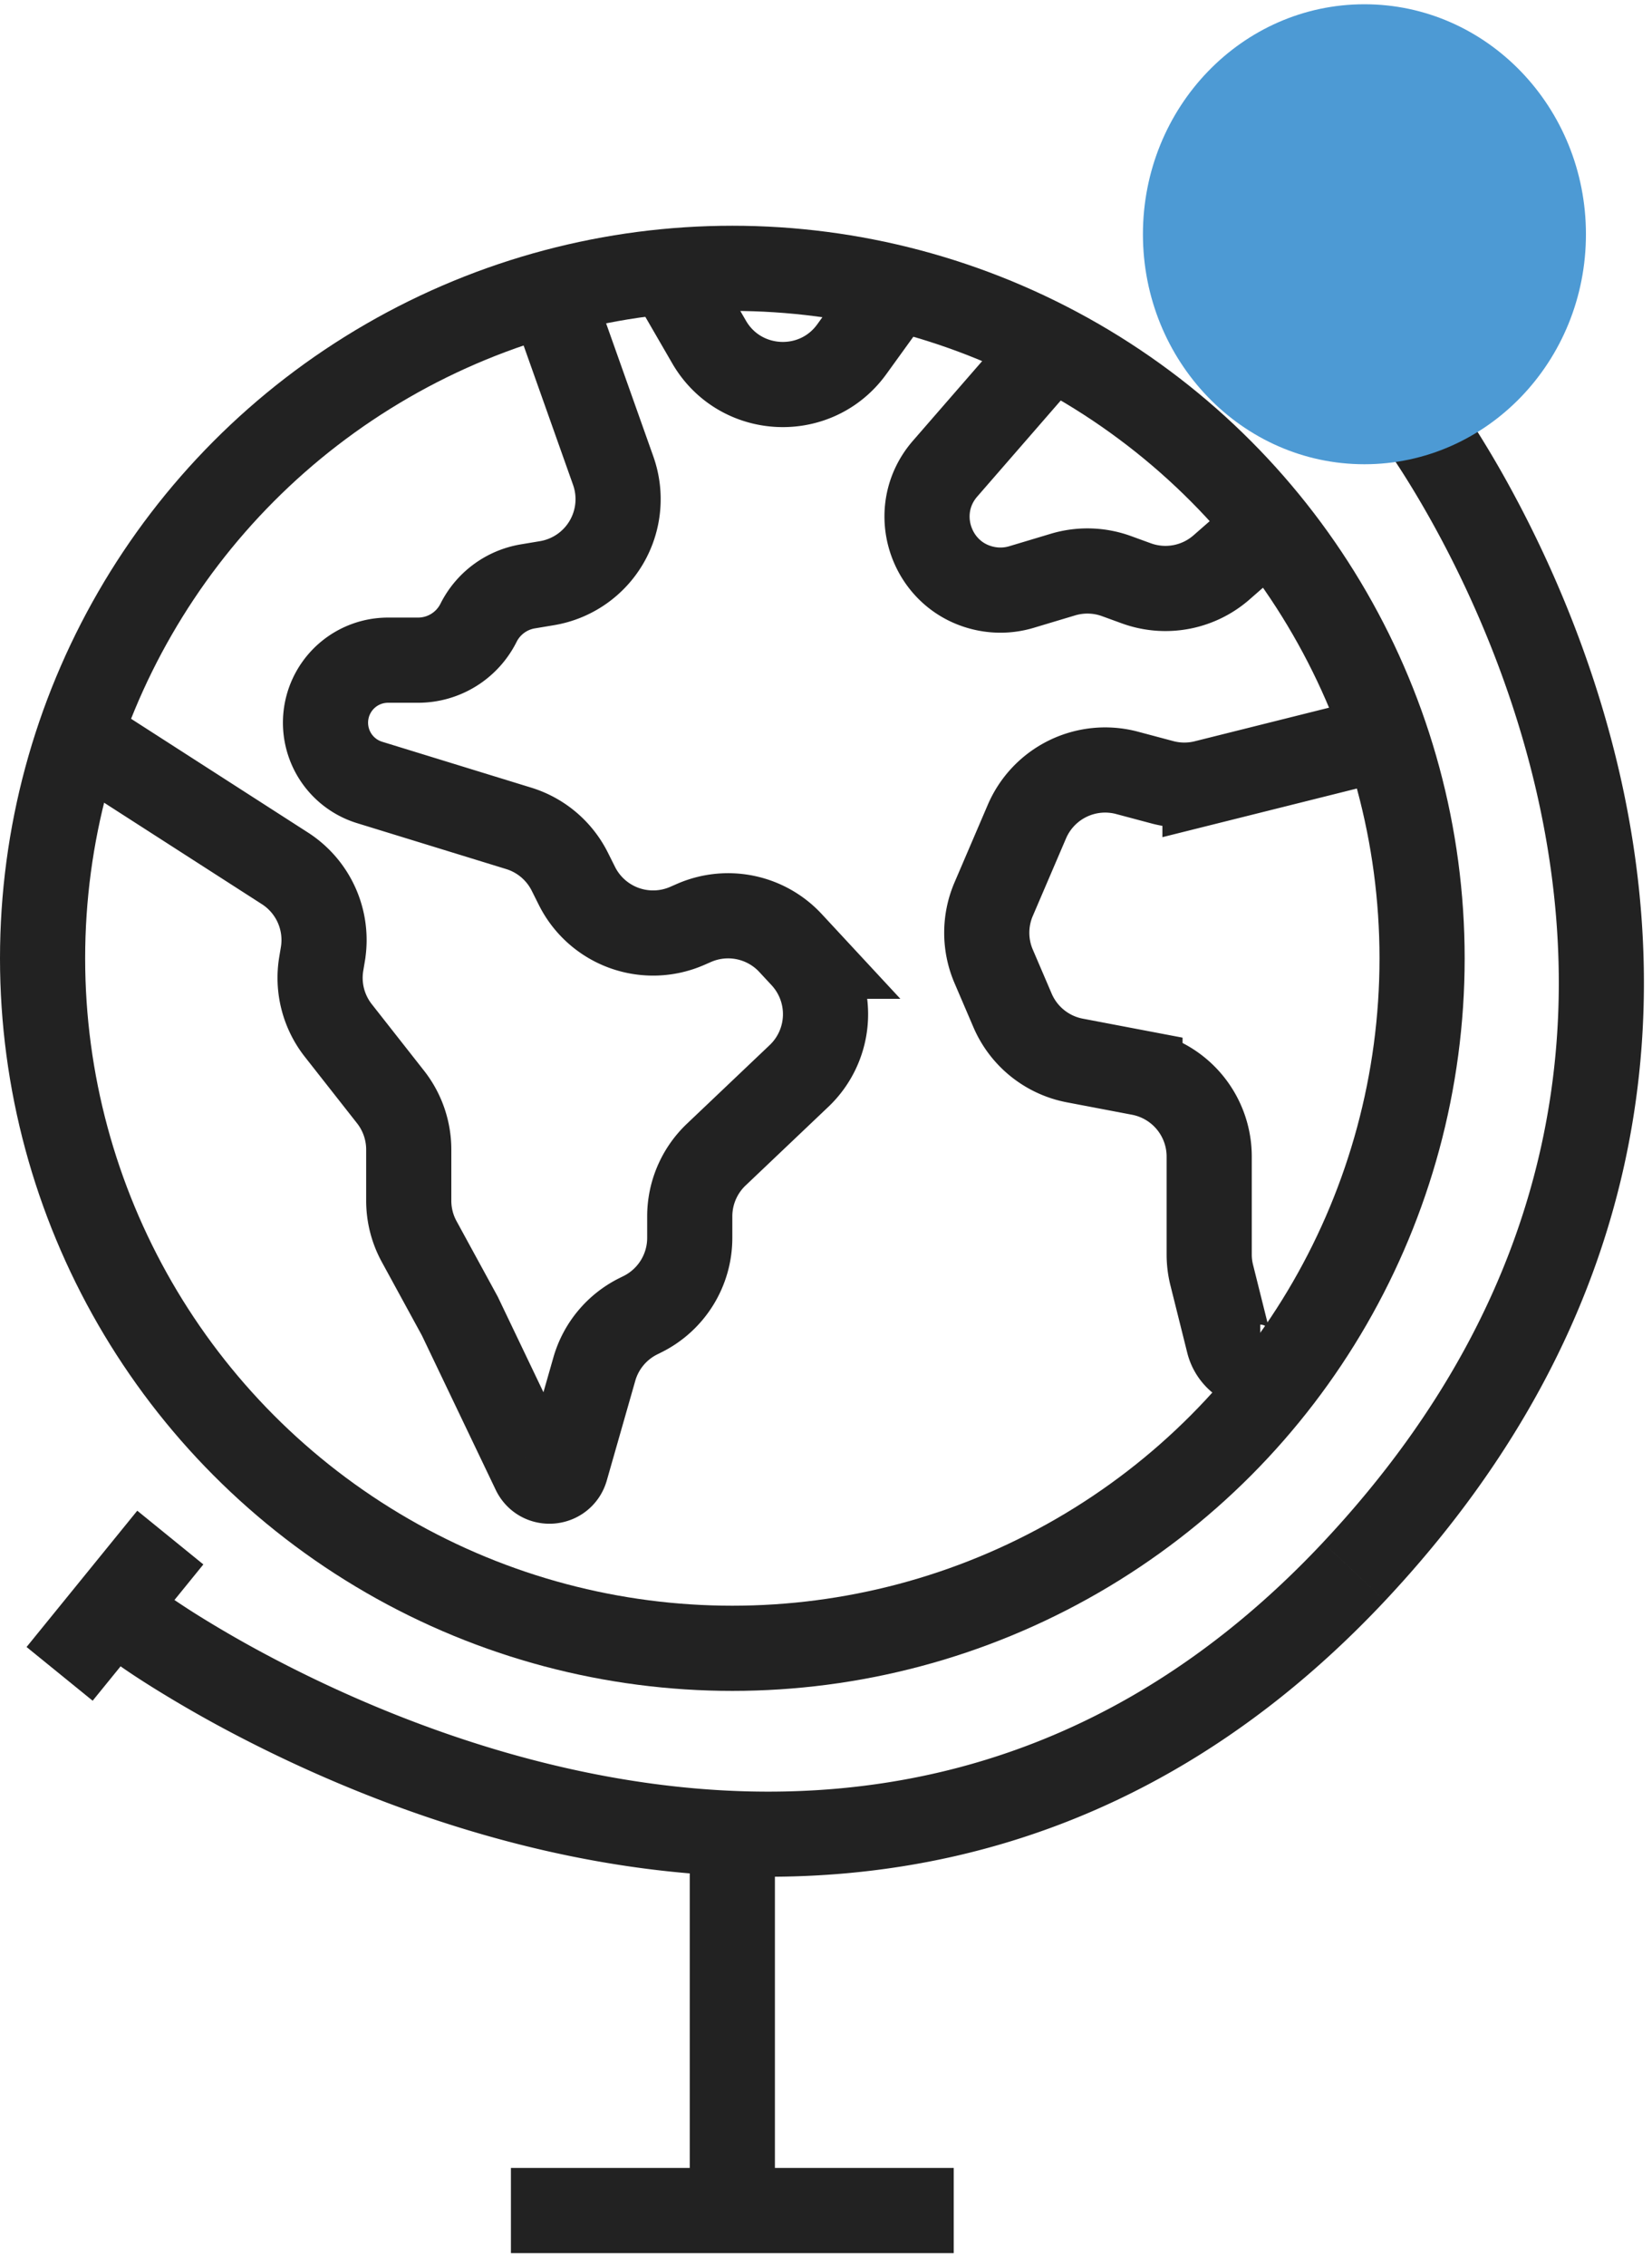 <svg xmlns="http://www.w3.org/2000/svg" width="97" height="133" fill="none" viewBox="0 0 97 133"><path fill="#222" d="m84.99 22.737-1.514-1.99-3.98 3.027 1.514 1.99zM83 24.25a335 335 0 0 1-1.991 1.512l.009.012.045.06.195.27c.173.245.431.617.752 1.107.644.98 1.54 2.43 2.528 4.274 1.98 3.696 4.305 8.937 5.712 15.131 2.793 12.305 1.994 28.4-12.573 43.923l3.646 3.422c15.933-16.978 16.884-34.882 13.803-48.452-1.532-6.743-4.05-12.409-6.18-16.385a61 61 0 0 0-2.755-4.657 42 42 0 0 0-1.1-1.596l-.07-.093-.02-.027-.007-.009-.002-.003c-.001-.001-.002-.002-1.992 1.511m-5.323 66.29c-14.467 15.415-31.203 16.264-44.557 13.21-6.707-1.533-12.52-4.052-16.666-6.197a69 69 0 0 1-4.829-2.74 46 46 0 0 1-1.654-1.085l-.015-.01-.002-.002s.001.001-1.454 2.034a218 218 0 0 0-1.453 2.034l.003.002.009.007.132.092q.131.092.376.257c.326.22.8.53 1.408.91a74 74 0 0 0 5.18 2.942c4.402 2.277 10.62 4.977 17.85 6.631 14.521 3.321 33.285 2.42 49.318-14.664z"/><path stroke="#222" stroke-width="5" d="m10 90.25-6.5 8m39.5 11v20.5H30h26"/><circle cx="43" cy="56.25" r="40.5" stroke="#222" stroke-width="5"/><path stroke="#222" stroke-width="5" d="m32.5 17.75 3.505 9.877a5 5 0 0 1-3.89 6.604l-1.122.187a3.97 3.97 0 0 0-2.896 2.139 3.97 3.97 0 0 1-3.549 2.193h-1.771a3.67 3.67 0 0 0-1.079 7.176l8.757 2.695a5 5 0 0 1 3.002 2.543l.419.837a5 5 0 0 0 6.476 2.345l.396-.173a5 5 0 0 1 5.668 1.178l.72.776a5 5 0 0 1-.22 7.028l-4.86 4.617a5 5 0 0 0-1.556 3.625v1.263a5 5 0 0 1-2.764 4.472l-.269.134a5 5 0 0 0-2.571 3.099l-1.671 5.848c-.253.885-1.466.987-1.864.156L27 77.25l-2.39-4.38a5 5 0 0 1-.61-2.395v-2.996a5 5 0 0 0-1.068-3.089l-3.069-3.905a5 5 0 0 1-1-3.911l.096-.576a5 5 0 0 0-2.228-5.028L5.5 43.75M40 17.25l1.635 2.825c1.816 3.136 6.26 3.36 8.381.422L52 17.75m8.5 4-5.007 5.758c-2.197 2.526-.796 6.483 2.5 7.064a4.3 4.3 0 0 0 1.986-.116l2.433-.73a5 5 0 0 1 3.146.09l1.165.424a5 5 0 0 0 5.001-.936L73.5 31.75m8 11.5-10.747 2.687a5 5 0 0 1-2.501-.02l-2.072-.552a5 5 0 0 0-5.884 2.861l-1.952 4.554a5 5 0 0 0 0 3.94l1.108 2.586a5 5 0 0 0 3.66 2.942l3.824.728A5 5 0 0 1 71 67.888v5.746q0 .617.15 1.213l.986 3.948A1.92 1.92 0 0 0 74 80.25"/><ellipse cx="80.115" cy="13.75" fill="#4D9AD4" rx="13.006" ry="13.5"/></svg>